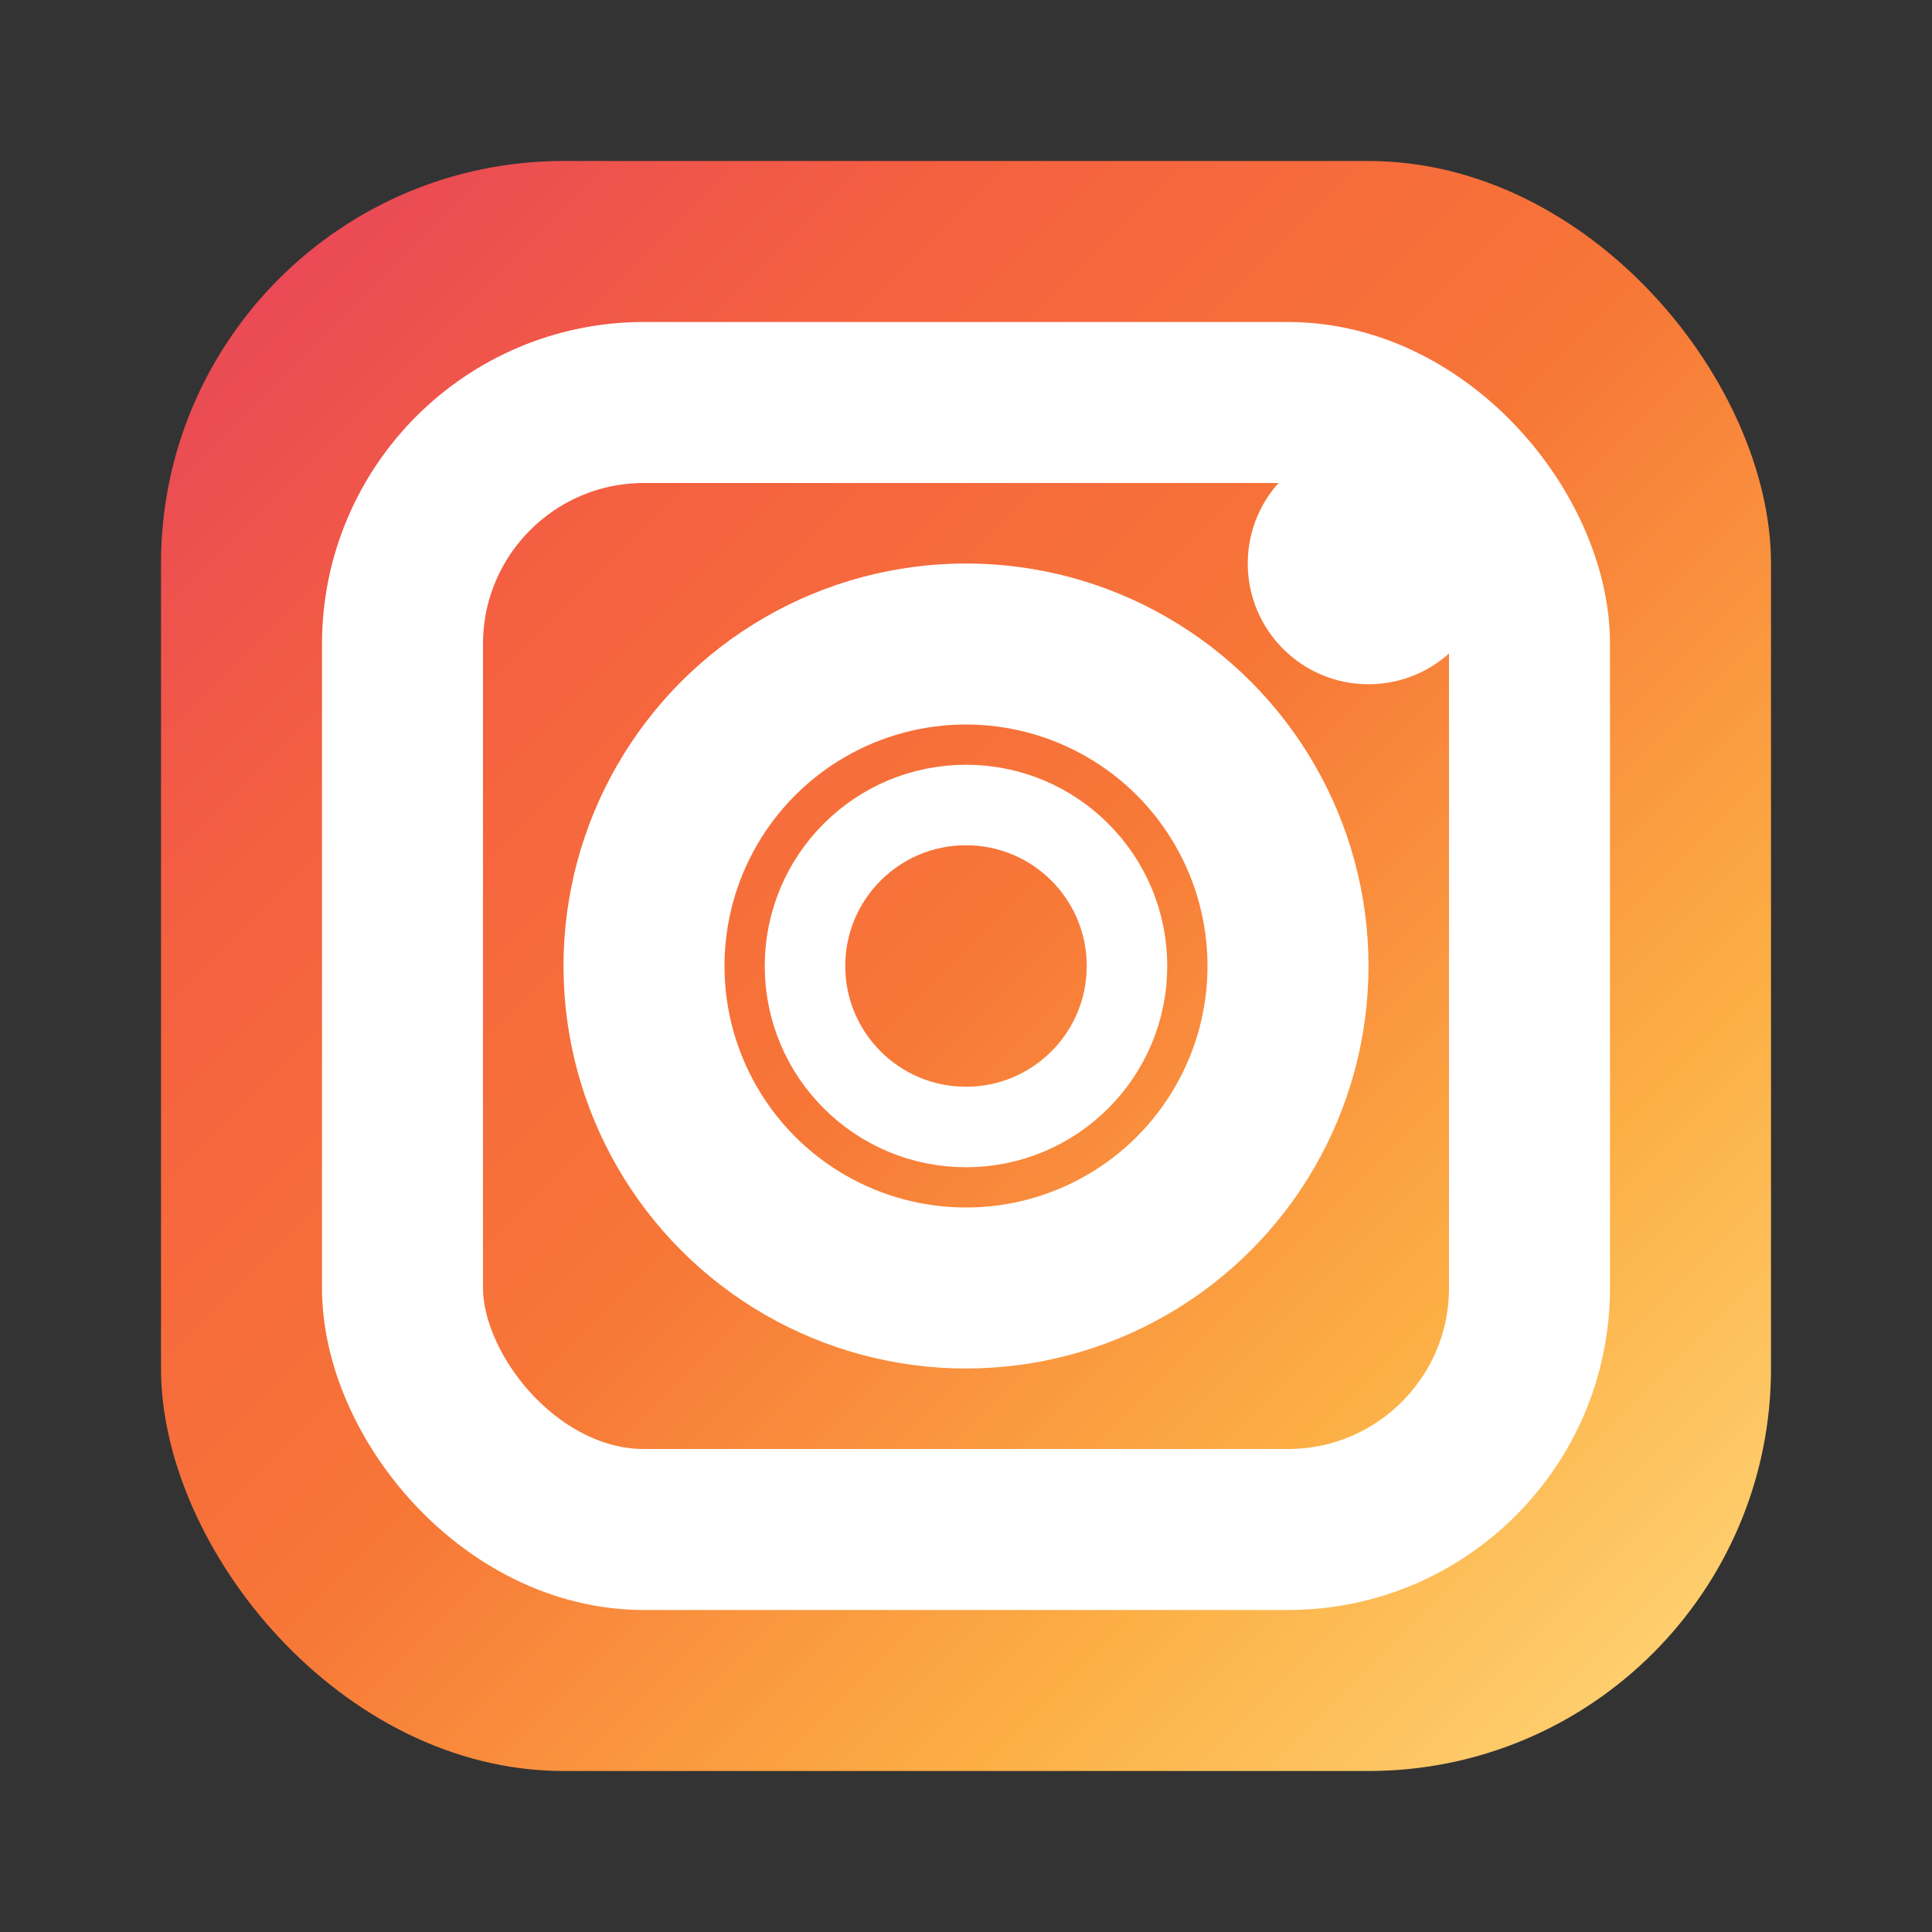 <svg width="24" height="24" viewBox="0 0 24 24" xmlns="http://www.w3.org/2000/svg">
  <rect x="0" y="0" width="24" height="24" fill="#333333" stroke="none"/>
  <defs>
    <linearGradient id="instagramGradient" x1="0%" y1="0%" x2="100%" y2="100%">
      <stop offset="0%" style="stop-color:#E4405F;stop-opacity:1" />
      <stop offset="25%" style="stop-color:#F56040;stop-opacity:1" />
      <stop offset="50%" style="stop-color:#F77737;stop-opacity:1" />
      <stop offset="75%" style="stop-color:#FCAF45;stop-opacity:1" />
      <stop offset="100%" style="stop-color:#FFDC80;stop-opacity:1" />
    </linearGradient>
  </defs>
  
  <!-- Background square -->
  <rect x="2" y="2" width="20" height="20" fill="url(#instagramGradient)" rx="5"/>
  
  <!-- Inner square (camera body) -->
  <rect x="5" y="5" width="14" height="14" fill="none" stroke="white" stroke-width="2" rx="3"/>
  
  <!-- Camera lens -->
  <circle cx="12" cy="12" r="4" fill="none" stroke="white" stroke-width="2"/>
  <circle cx="12" cy="12" r="2" fill="none" stroke="white" stroke-width="1"/>
  
  <!-- Camera flash -->
  <circle cx="17" cy="7" r="1.5" fill="white"/>
</svg>
